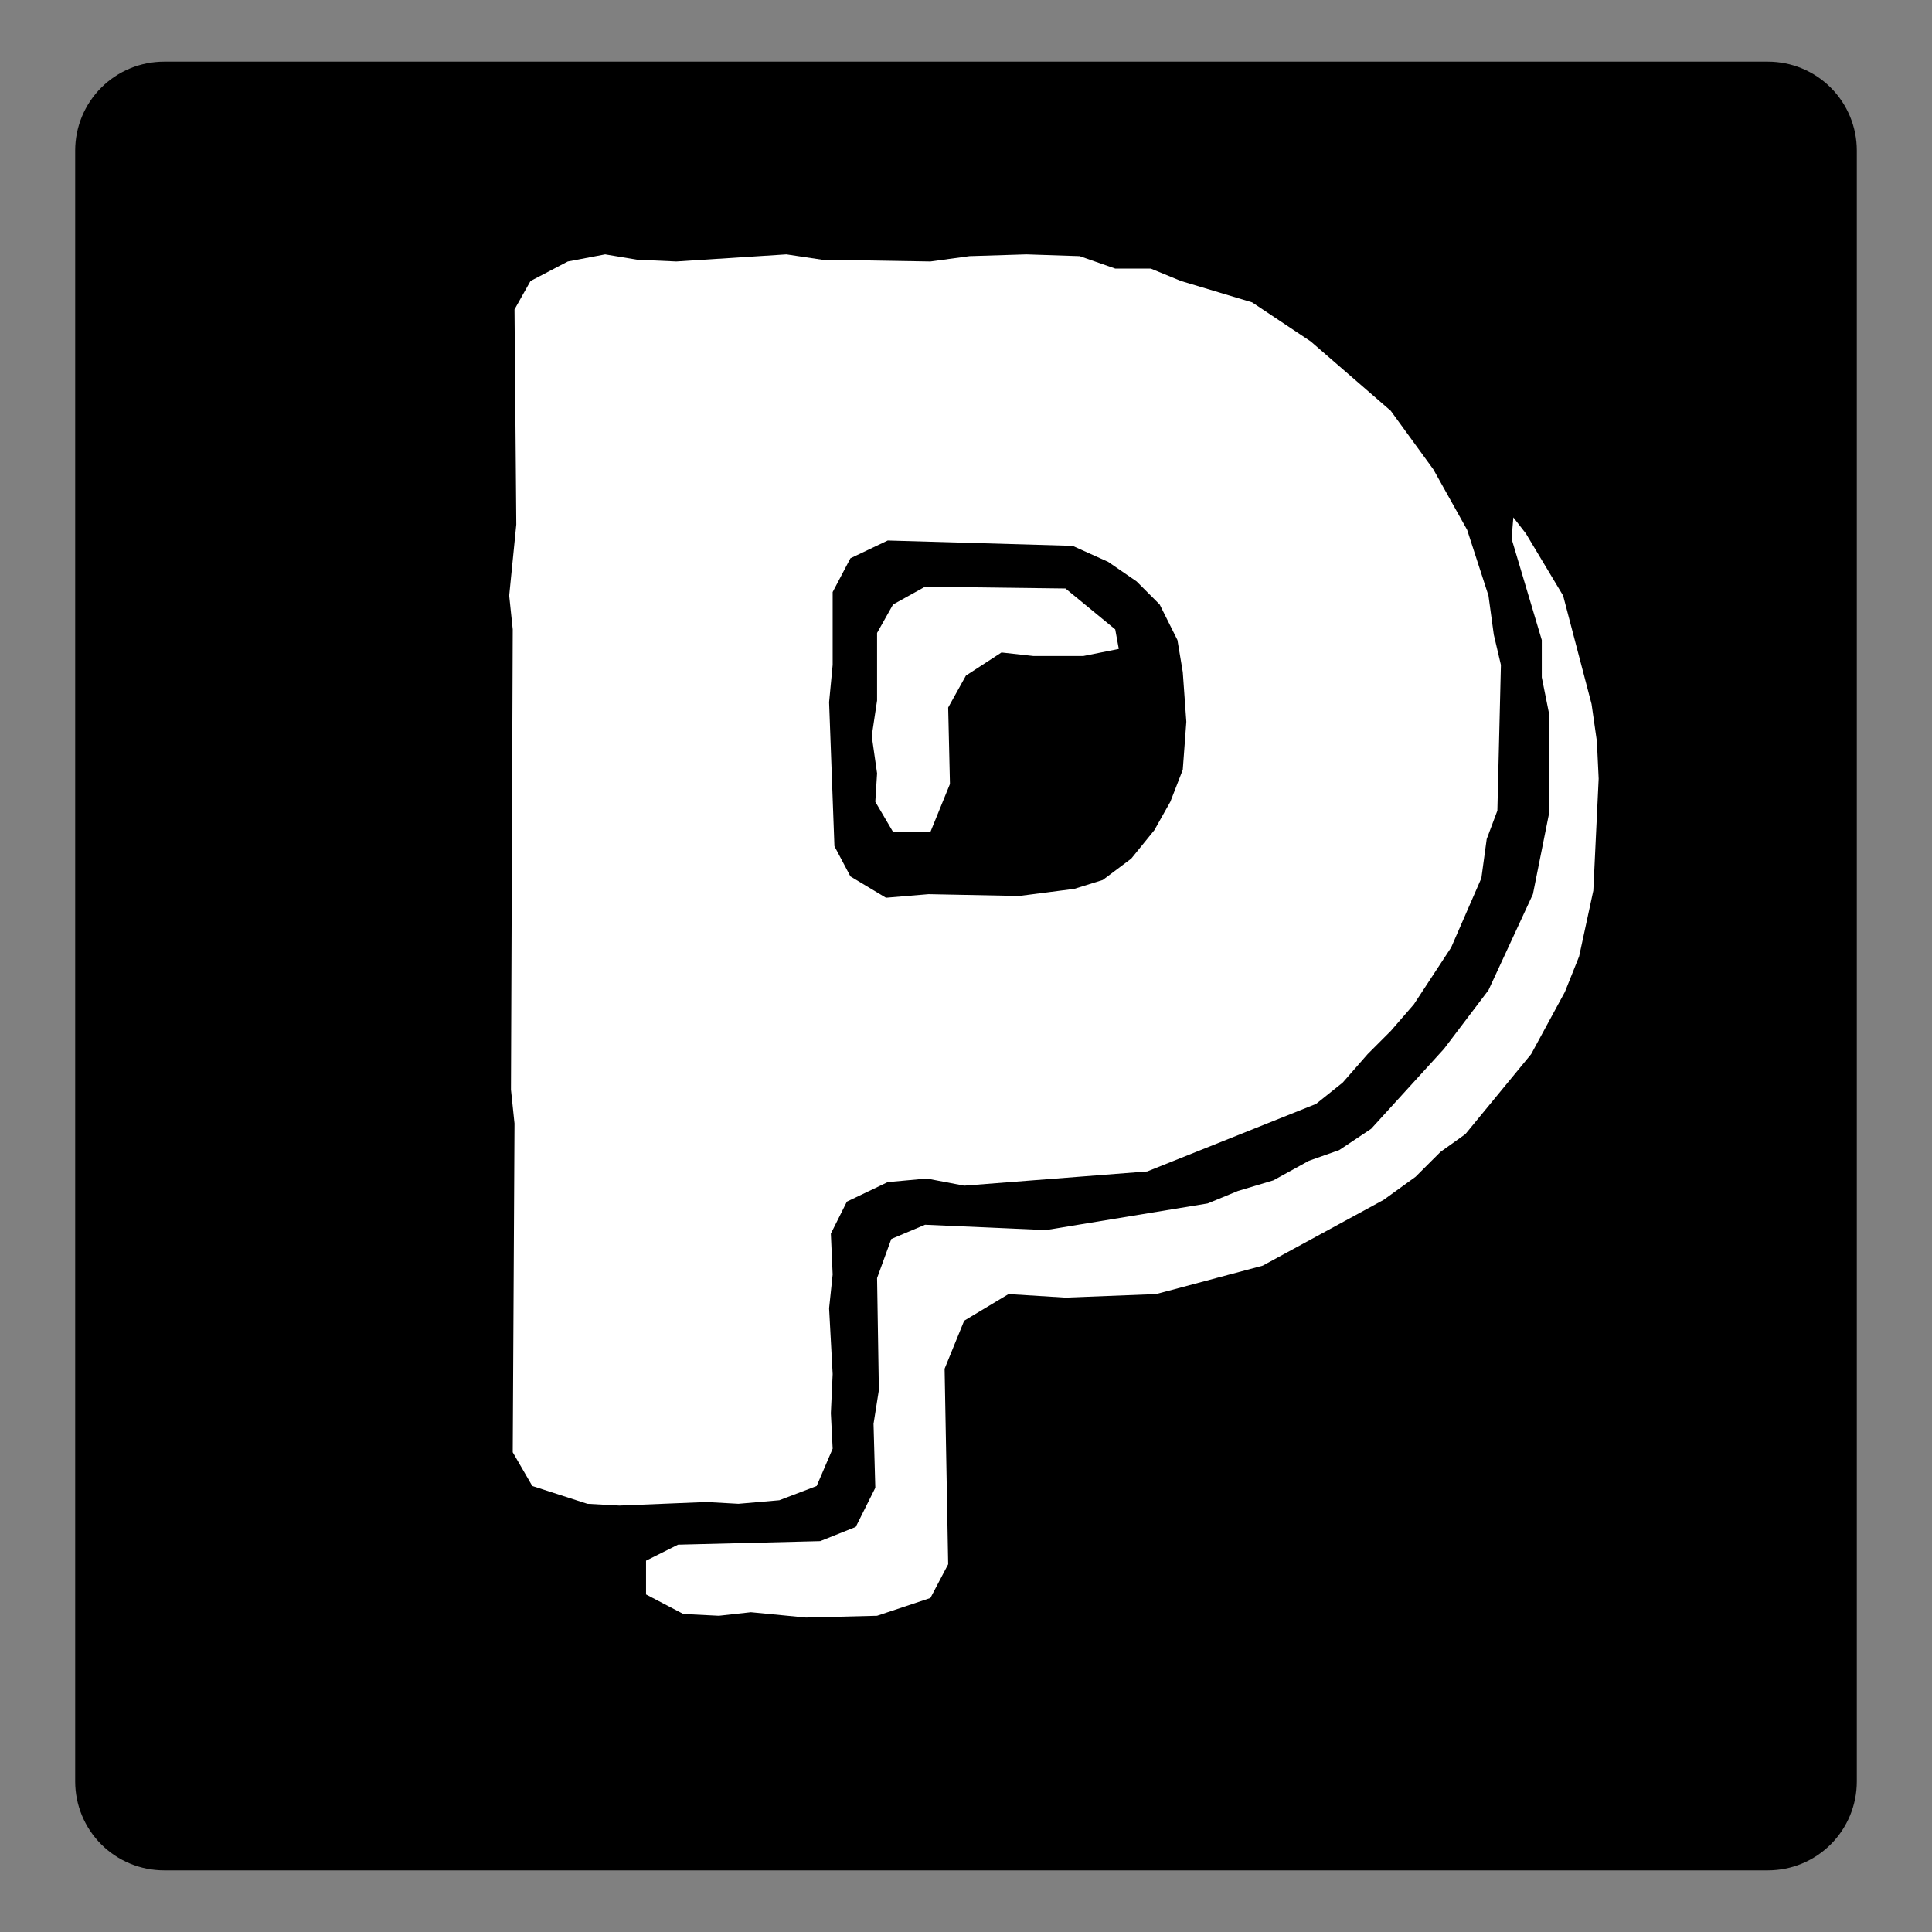 <svg xmlns="http://www.w3.org/2000/svg" xmlns:xlink="http://www.w3.org/1999/xlink" width="500" zoomAndPan="magnify" viewBox="0 0 375 375" height="500" preserveAspectRatio="xMidYMid meet" version="1.0"><rect x="0" y="0" width="375" height="375" fill="#808080" stroke="none"/><defs><g/><clipPath id="eab375f516"><path d="M 14.594 11.965 L 360.406 11.965 L 360.406 363.035 L 14.594 363.035 Z M 14.594 11.965 " clip-rule="nonzero"/></clipPath><clipPath id="2fb7bed3ef"><path d="M 31.844 11.965 L 343.156 11.965 C 347.734 11.965 352.121 13.781 355.355 17.016 C 358.59 20.254 360.406 24.641 360.406 29.215 L 360.406 345.785 C 360.406 350.359 358.59 354.746 355.355 357.984 C 352.121 361.219 347.734 363.035 343.156 363.035 L 31.844 363.035 C 27.266 363.035 22.879 361.219 19.645 357.984 C 16.41 354.746 14.594 350.359 14.594 345.785 L 14.594 29.215 C 14.594 24.641 16.41 20.254 19.645 17.016 C 22.879 13.781 27.266 11.965 31.844 11.965 Z M 31.844 11.965 " clip-rule="nonzero"/></clipPath></defs><g clip-path="url(#eab375f516)"><g clip-path="url(#2fb7bed3ef)"><path fill="#000000" d="M 14.594 11.965 L 360.406 11.965 L 360.406 363.035 L 14.594 363.035 Z M 14.594 11.965 " fill-opacity="1" fill-rule="nonzero"/></g></g><g fill="#ffffff" fill-opacity="1"><g transform="translate(73.993, 291.196)"><g><path d="M 46.227 1.035 L 63.129 0.344 L 69.34 0.691 L 77.273 0 L 84.52 -2.762 L 87.625 -10.004 L 87.277 -16.902 L 87.625 -24.492 L 86.934 -37.258 L 87.625 -43.812 L 87.277 -51.746 L 90.383 -57.957 L 98.316 -61.75 L 105.906 -62.441 L 113.152 -61.059 L 148.684 -63.82 L 181.457 -76.93 L 186.629 -81.07 L 191.461 -86.59 L 195.945 -91.074 L 200.43 -96.246 L 207.672 -107.285 L 213.539 -120.742 L 214.574 -128.328 L 216.645 -133.848 L 217.332 -162.137 L 215.953 -168 L 214.918 -175.59 L 210.777 -188.355 L 204.223 -200.086 L 195.945 -211.469 L 180.422 -224.922 L 169.035 -232.512 L 155.238 -236.652 L 149.375 -239.066 L 142.473 -239.066 L 135.574 -241.48 L 125.227 -241.824 L 114.188 -241.48 L 106.598 -240.445 L 85.555 -240.789 L 78.652 -241.824 L 57.266 -240.445 L 49.676 -240.789 L 43.465 -241.824 L 36.223 -240.445 L 28.977 -236.652 L 25.871 -231.133 L 26.219 -189.391 L 24.84 -175.59 L 25.527 -169.035 L 25.184 -79.688 L 25.871 -73.133 L 25.527 -9.312 L 29.324 -2.762 L 40.016 0.691 Z M 82.449 22.77 L 96.246 22.422 L 106.598 18.973 L 110.047 12.418 L 109.355 -25.527 L 113.152 -34.844 L 121.773 -40.016 L 132.816 -39.328 L 150.406 -40.016 L 171.105 -45.535 L 194.566 -58.301 L 200.773 -62.785 L 205.605 -67.613 L 210.434 -71.062 L 223.199 -86.59 L 229.75 -98.664 L 232.512 -105.562 L 235.27 -118.324 L 236.305 -140.059 L 235.961 -147.305 L 234.926 -154.547 L 229.406 -175.59 L 222.164 -187.664 L 219.746 -190.77 L 219.402 -186.629 L 225.266 -166.965 L 225.266 -159.723 L 226.648 -152.824 L 226.648 -133.16 L 223.543 -117.637 L 214.918 -99.008 L 206.293 -87.625 L 192.148 -72.098 L 185.941 -67.961 L 180.074 -65.891 L 173.176 -62.094 L 166.277 -60.023 L 160.414 -57.609 L 129.02 -52.438 L 105.562 -53.473 L 99.008 -50.711 L 96.246 -43.121 L 96.594 -21.387 L 95.559 -14.832 L 95.902 -2.414 L 92.109 5.176 L 85.207 7.934 L 57.609 8.625 L 51.402 11.73 L 51.402 18.285 L 58.645 22.078 L 65.543 22.422 L 71.754 21.734 Z M 97.973 -116.945 L 91.074 -121.086 L 87.969 -126.949 L 86.934 -154.895 L 87.625 -162.137 L 87.625 -176.281 L 91.074 -182.836 L 98.316 -186.285 L 134.195 -185.25 L 141.094 -182.145 L 146.613 -178.352 L 151.098 -173.867 L 154.547 -166.965 L 155.582 -160.758 L 156.273 -151.098 L 155.582 -141.785 L 153.168 -135.574 L 150.062 -130.055 L 145.578 -124.535 L 140.059 -120.395 L 134.539 -118.672 L 123.844 -117.289 L 106.25 -117.637 Z M 106.598 -129.711 L 110.391 -139.023 L 110.047 -153.859 L 113.496 -160.066 L 120.395 -164.551 L 126.605 -163.863 L 136.266 -163.863 L 143.164 -165.242 L 142.473 -169.035 L 132.816 -176.973 L 105.562 -177.316 L 99.352 -173.867 L 96.246 -168.348 L 96.246 -155.238 L 95.211 -148.34 L 96.246 -141.094 L 95.902 -135.574 L 99.352 -129.711 Z M 106.598 -129.711 "/></g></g></g></svg>